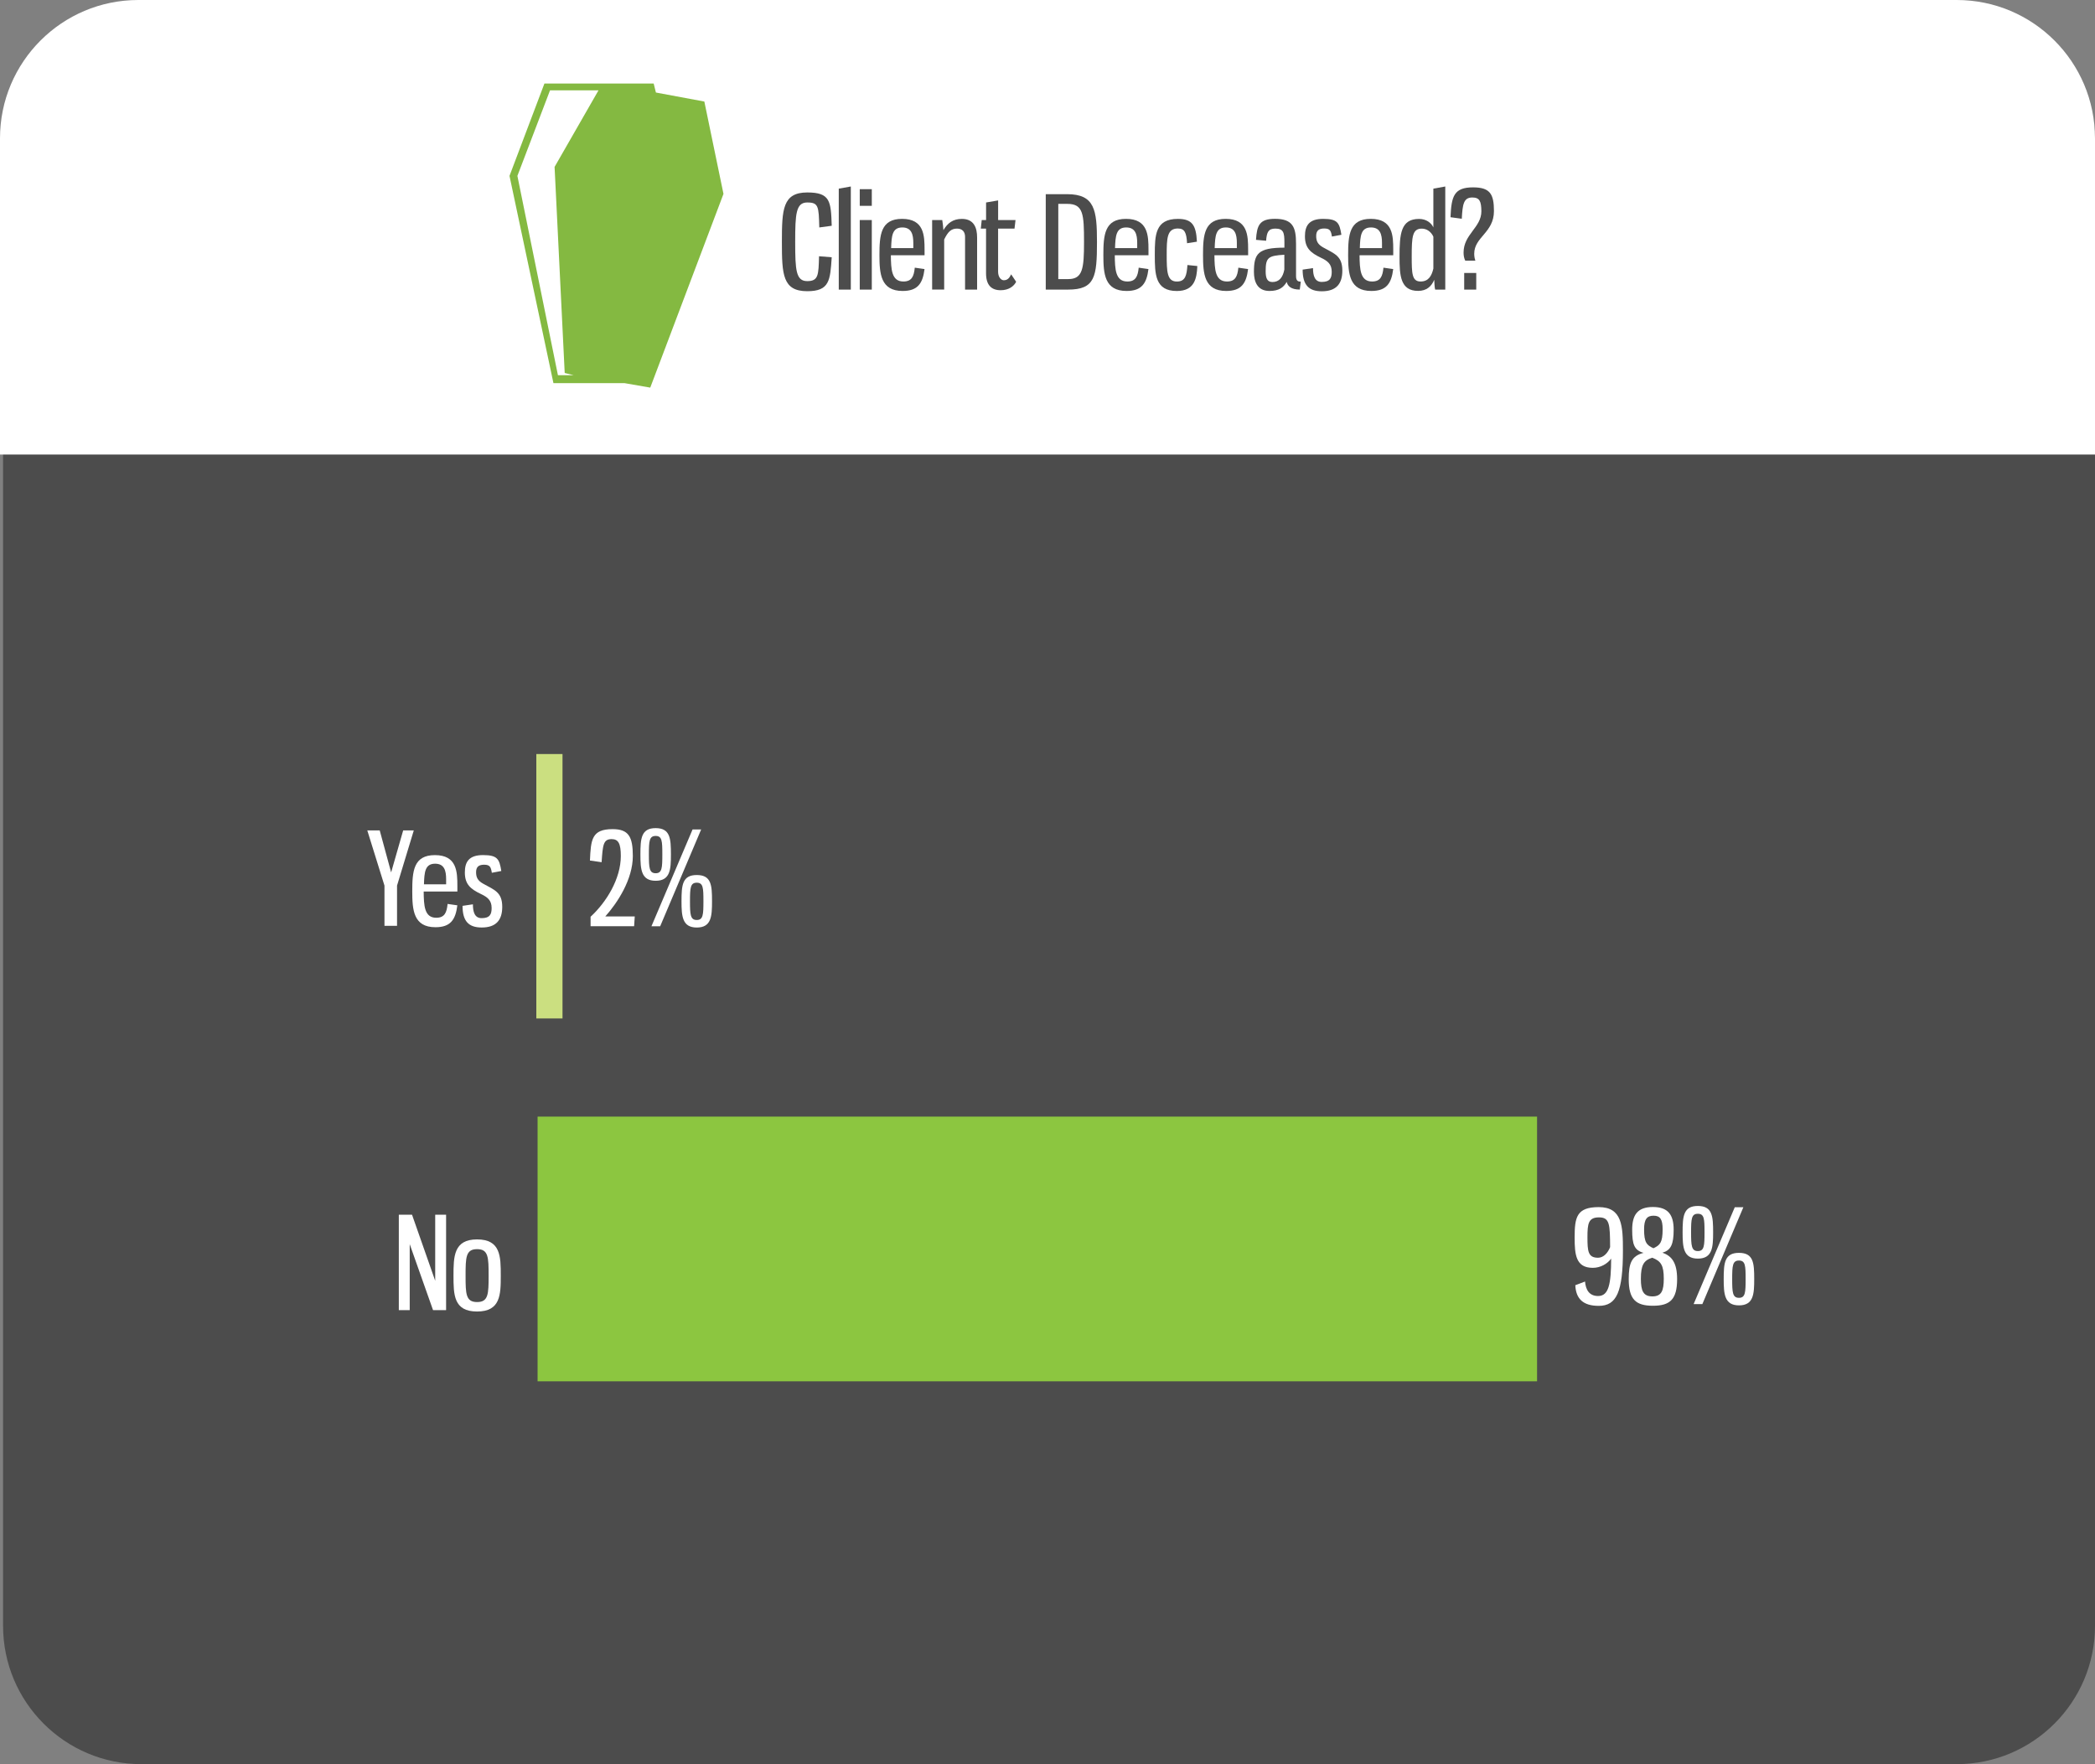 <svg xmlns="http://www.w3.org/2000/svg" xmlns:xlink="http://www.w3.org/1999/xlink" id="Layer_1" x="0px" y="0px" viewBox="0 0 600 505.24" style="enable-background:new 0 0 600 505.24;" xml:space="preserve"><rect x="0" y="0" width="600" height="505.24" fill="#808080" stroke="none"/><style type="text/css">	.st0{fill-rule:evenodd;clip-rule:evenodd;fill:#4C4C4C;}	.st1{fill-rule:evenodd;clip-rule:evenodd;fill:#FFFFFF;}	.st2{fill:#FFFFFF;}	.st3{fill-rule:evenodd;clip-rule:evenodd;fill:#8CC640;}	.st4{fill-rule:evenodd;clip-rule:evenodd;fill:#CBDF80;}	.st5{fill:#4C4C4C;}	.st6{fill-rule:evenodd;clip-rule:evenodd;fill:#84B941;}</style><path id="grey_box" class="st0" d="M40.5,0.88h519.88C582.26,0.88,600,18.62,600,40.5v425.12c0,21.88-17.74,39.62-39.62,39.62H40.5 c-21.88,0-39.62-17.74-39.62-39.62V40.5C0.88,18.62,18.62,0.88,40.5,0.88L40.5,0.88z"></path><path id="white_header" class="st1" d="M39.62,0h520.76C582.26,0,600,17.74,600,39.62v90.55H0V39.62C0,17.74,17.74,0,39.62,0 L39.62,0z"></path><g>	<path class="st2" d="M461.43,360.46c-1.06,1.47-3.04,2.64-5.25,2.64c-4.84,0-5.21-3.71-5.21-8.66c0-5.76,0.51-8.73,6.9-8.73  c6.75,0,6.93,5.47,6.93,12.47c0,11.81-1.8,15.81-6.93,15.81c-4.51,0-6.53-2.05-6.71-5.91l2.79-1.06c0.18,2.31,1.17,4.15,3.74,4.15  C460.8,371.17,461.39,367.62,461.43,360.46z M461.13,357.16c-0.04-6.53-0.11-8.51-3.19-8.51c-3.04,0-3.3,1.8-3.3,5.69  c0,4.04,0.18,5.87,3.04,5.87C459.19,360.21,460.47,358.89,461.13,357.16z"></path>	<path class="st2" d="M480.32,366.33c0,5.8-2.02,7.63-6.93,7.63c-4.92,0-6.93-1.83-6.93-7.63c0-4.58,0.81-6.64,4.25-7.52  c-2.64-0.73-3.26-2.35-3.26-6.64c0-4.11,1.43-6.49,5.94-6.49c4.37,0,5.94,2.27,5.94,6.49c0,4.29-0.84,5.91-3.23,6.6  C478.85,359.69,480.32,361.75,480.32,366.33z M469.94,366.22c0,3.48,0.7,5.06,3.3,5.06s3.26-1.61,3.26-5.06  c0-3.85-0.81-5.06-3.3-6.02C470.78,360.94,469.94,362.3,469.94,366.22z M476.17,352.06c0-2.86-0.7-3.89-2.6-3.89  s-2.71,1.03-2.71,3.89c0,3.78,0.73,4.55,2.68,5.43C475.4,356.61,476.17,355.91,476.17,352.06z"></path>	<path class="st2" d="M490.63,352.94c0,4.25-0.18,7.52-4.37,7.52c-4.15,0-4.37-3.26-4.37-7.52c0-4.58,0.22-7.56,4.37-7.56  C490.45,345.39,490.63,348.36,490.63,352.94z M484.32,352.94c0,3.82,0.11,5.36,1.94,5.36s1.91-1.54,1.91-5.36  c0-3.85-0.07-5.32-1.91-5.32S484.32,349.09,484.32,352.94z M485.05,373.48l11.78-27.73h2.46l-11.74,27.73H485.05z M502.4,366.33  c0,4.29-0.18,7.52-4.37,7.52c-4.14,0-4.37-3.23-4.37-7.52c0-4.58,0.22-7.52,4.37-7.52C502.22,358.81,502.4,361.75,502.4,366.33z   M496.09,366.33c0,3.82,0.11,5.36,1.94,5.36c1.83,0,1.91-1.54,1.91-5.36c0-3.85-0.07-5.32-1.91-5.32  C496.2,361.01,496.09,362.48,496.09,366.33z"></path></g><g>	<path class="st2" d="M172.3,246.93l-3.34-0.48c0.26-5.98,0.48-8.99,6.49-8.99c4.58,0,5.79,2.16,5.79,7.7  c0,6.71-4.4,13.39-7.89,17.31h8.44l-0.18,2.79h-12.47v-2.71c4.55-4.18,8.66-10.89,8.66-17.39c0-3.63-0.73-4.84-2.64-4.84  C172.78,240.33,172.63,241.95,172.3,246.93z"></path>	<path class="st2" d="M192.15,244.73c0,4.25-0.18,7.52-4.37,7.52c-4.15,0-4.37-3.26-4.37-7.52c0-4.59,0.22-7.56,4.37-7.56  C191.96,237.18,192.15,240.15,192.15,244.73z M185.84,244.73c0,3.81,0.11,5.36,1.94,5.36s1.91-1.54,1.91-5.36  c0-3.85-0.07-5.32-1.91-5.32S185.84,240.88,185.84,244.73z M186.57,265.28l11.78-27.73h2.46l-11.74,27.73H186.57z M203.92,258.12  c0,4.29-0.18,7.52-4.37,7.52c-4.14,0-4.37-3.23-4.37-7.52c0-4.58,0.22-7.52,4.37-7.52C203.74,250.6,203.92,253.54,203.92,258.12z   M197.61,258.12c0,3.82,0.11,5.36,1.94,5.36c1.83,0,1.91-1.54,1.91-5.36c0-3.85-0.07-5.32-1.91-5.32  C197.72,252.8,197.61,254.27,197.61,258.12z"></path></g><g>	<path class="st2" d="M112.02,249.85l3.45-12.03h3.04l-4.8,15.81v11.52h-3.6v-11.52l-4.92-15.81h3.56L112.02,249.85z"></path>	<path class="st2" d="M130.99,253.78v1.54h-9.65c0.04,4,0.18,7.52,3.59,7.52c2.42,0,3.01-1.5,3.26-3.96l2.79,0.4  c-0.51,4.11-1.94,6.27-6.27,6.27c-6.31,0-6.64-4.99-6.64-10.27c0-5.72,0.33-10.38,6.49-10.38  C130.88,244.9,130.99,249.71,130.99,253.78z M121.42,253.27h6.35v-1.47c0-2.42-0.51-4.44-3.15-4.44  C121.71,247.36,121.53,249.78,121.42,253.27z"></path>	<path class="st2" d="M143.57,249.45l-2.71,0.51c-0.26-1.65-0.55-2.31-2.2-2.31c-1.43,0-2.31,0.51-2.31,2.13  c0,1.47,0.44,2.42,2.02,3.3c3.23,1.8,5.47,2.42,5.47,6.64c0,3.78-1.76,5.91-5.87,5.91c-3.71,0-5.5-1.76-5.5-6.2l2.97-0.44  c0,2.13,0.48,3.96,2.5,3.96c2.35,0,2.86-1.1,2.86-2.9c0-2.2-1.17-3.12-3.12-4.04c-2.9-1.39-4.55-2.75-4.55-6.13  c0-3.01,1.14-4.99,5.21-4.99C142.47,244.9,143.02,246,143.57,249.45z"></path></g><polygon class="st3" points="153.96,319.79 440.21,319.79 440.21,395.6 153.96,395.6 153.96,319.79 "></polygon><g>	<path class="st2" d="M114.22,347.88H118l6.64,18.93v-18.93h3.12v27.33h-3.74l-6.68-18.89v18.89h-3.12V347.88z"></path>	<path class="st2" d="M143.42,365.34c0,5.43-0.07,10.27-6.79,10.27s-6.75-4.84-6.75-10.27c0-5.5,0.07-10.38,6.75-10.38  C143.39,354.96,143.42,359.84,143.42,365.34z M133.34,365.34c0,5.25,0.07,7.56,3.3,7.56c3.23,0,3.3-2.31,3.3-7.56  c0-5.28-0.07-7.59-3.3-7.59C133.41,357.75,133.34,360.06,133.34,365.34z"></path></g><polygon class="st4" points="153.6,215.95 161.1,215.95 161.1,291.68 153.6,291.68 153.6,215.95 "></polygon><g>	<g>		<path class="st5" d="M227.74,69.29c0,8.11,0.22,11.22,3.45,11.22c3.23,0,3.23-1.76,3.38-7.12l3.63,0.29   c-0.44,6.6-0.59,9.72-7.01,9.72c-7.04,0-7.26-4.77-7.26-14.12c0-9.28,0.22-14.16,7.26-14.16c6.6,0,6.79,2.49,7.01,9.54l-3.56,0.48   c-0.15-6.05-0.22-7.15-3.45-7.15C227.96,57.99,227.74,61.26,227.74,69.29z"></path>		<path class="st5" d="M240.22,82.94V54.03l3.45-0.62v29.53H240.22z"></path>		<path class="st5" d="M249.68,58.95h-3.45v-4.77h3.45V58.95z M249.68,82.94h-3.45V63.02h3.45V82.94z"></path>		<path class="st5" d="M264.79,71.56v1.54h-9.65c0.04,4,0.18,7.52,3.59,7.52c2.42,0,3.01-1.5,3.26-3.96l2.79,0.4   c-0.51,4.11-1.94,6.27-6.27,6.27c-6.31,0-6.64-4.99-6.64-10.27c0-5.72,0.33-10.38,6.49-10.38   C264.68,62.69,264.79,67.49,264.79,71.56z M255.22,71.05h6.35v-1.47c0-2.42-0.51-4.44-3.15-4.44   C255.51,65.14,255.33,67.57,255.22,71.05z"></path>		<path class="st5" d="M270.19,65.92c1.17-2.02,2.75-3.23,5.28-3.23c3.48,0,4.37,2.57,4.37,5.32v14.93h-3.45V67.82   c0-1.47-0.81-2.35-2.31-2.35c-1.69,0-2.6,0.92-3.67,3.12v14.34h-3.45V63.02h2.9C269.97,63.57,270.15,65.22,270.19,65.92z"></path>		<path class="st5" d="M285.85,63.02h4.99l-0.29,2.46h-4.7v12.36c0,1.5,0.84,2.42,1.61,2.42c1.06,0,1.61-0.59,2.13-1.69l1.43,2.13   c-0.62,1.25-2.09,2.42-4.44,2.42c-2.64,0-4.18-1.47-4.18-4.84v-12.8h-1.5l0.26-2.46h1.25v-5.03l3.45-0.59V63.02z"></path>		<path class="st5" d="M305.62,55.61c7.92,0,8.55,4.55,8.55,13.68c0,9.98-0.55,13.65-8.29,13.65h-6.38V55.61H305.62z M303.09,58.4   v21.53h2.86c4.14,0,4.51-3.01,4.51-10.64c0-8-0.22-10.9-4.77-10.9H303.09z"></path>		<path class="st5" d="M328.92,71.56v1.54h-9.65c0.04,4,0.18,7.52,3.59,7.52c2.42,0,3.01-1.5,3.26-3.96l2.79,0.4   c-0.51,4.11-1.94,6.27-6.27,6.27c-6.31,0-6.64-4.99-6.64-10.27c0-5.72,0.33-10.38,6.49-10.38   C328.81,62.69,328.92,67.49,328.92,71.56z M319.34,71.05h6.35v-1.47c0-2.42-0.51-4.44-3.15-4.44   C319.64,65.14,319.46,67.57,319.34,71.05z"></path>		<path class="st5" d="M342.79,69.22l-2.82,0.44c-0.18-3.01-0.66-4.22-2.64-4.22c-3.12,0-3.19,2.86-3.19,7.56s0.07,7.63,2.9,7.63   c2.46,0,2.82-1.76,3.04-4.73l2.83,0.29c-0.15,3.56-0.81,7.15-5.87,7.15c-6.2,0-6.31-4.77-6.31-10.34c0-5.65,0.11-10.31,6.6-10.31   C341.39,62.69,342.57,64.45,342.79,69.22z"></path>		<path class="st5" d="M357.46,71.56v1.54h-9.65c0.04,4,0.18,7.52,3.59,7.52c2.42,0,3.01-1.5,3.26-3.96l2.79,0.4   c-0.51,4.11-1.94,6.27-6.27,6.27c-6.31,0-6.64-4.99-6.64-10.27c0-5.72,0.33-10.38,6.49-10.38   C357.35,62.69,357.46,67.49,357.46,71.56z M347.88,71.05h6.35v-1.47c0-2.42-0.51-4.44-3.15-4.44   C348.18,65.14,348,67.57,347.88,71.05z"></path>		<path class="st5" d="M371.18,69.8v9.28c0,1.43,0.66,1.58,1.36,1.58l-0.29,2.27c-2.49,0-3.48-0.99-3.74-2.2   c-0.92,1.61-2.24,2.6-4.95,2.6c-3.49,0-4.44-2.71-4.44-5.43c0-5.21,1.1-6.97,8.73-6.97v-1.5c0-2.79-0.26-3.96-2.6-3.96   c-1.98,0-2.46,0.99-2.64,3.48l-2.9-0.26c0.26-4.15,0.99-6.02,5.46-6.02C370.26,62.69,371.18,65.07,371.18,69.8z M367.84,72.96   c-4.7,0.26-5.36,0.84-5.36,4.73c0,1.98,0.44,3.08,1.94,3.08c1.91,0,2.97-1.28,3.41-3.56V72.96z"></path>		<path class="st5" d="M384.17,67.24l-2.71,0.51c-0.26-1.65-0.55-2.31-2.2-2.31c-1.43,0-2.31,0.51-2.31,2.13   c0,1.47,0.44,2.42,2.02,3.3c3.23,1.8,5.47,2.42,5.47,6.64c0,3.78-1.76,5.91-5.87,5.91c-3.71,0-5.5-1.76-5.5-6.2l2.97-0.44   c0,2.13,0.48,3.96,2.5,3.96c2.35,0,2.86-1.1,2.86-2.9c0-2.2-1.17-3.12-3.12-4.04c-2.9-1.39-4.55-2.75-4.55-6.13   c0-3.01,1.14-4.99,5.21-4.99C383.06,62.69,383.62,63.79,384.17,67.24z"></path>		<path class="st5" d="M399.02,71.56v1.54h-9.65c0.04,4,0.18,7.52,3.59,7.52c2.42,0,3.01-1.5,3.26-3.96l2.79,0.4   c-0.51,4.11-1.94,6.27-6.27,6.27c-6.31,0-6.64-4.99-6.64-10.27c0-5.72,0.33-10.38,6.49-10.38   C398.91,62.69,399.02,67.49,399.02,71.56z M389.45,71.05h6.35v-1.47c0-2.42-0.51-4.44-3.15-4.44   C389.74,65.14,389.56,67.57,389.45,71.05z"></path>		<path class="st5" d="M413.92,82.94h-2.9c-0.18-0.59-0.22-2.16-0.26-2.82c-0.77,1.87-2.16,3.19-4.62,3.19   c-5.06,0-5.32-4.37-5.32-9.72c0-6.57,0.33-10.89,5.58-10.89c2.13,0,3.52,1.17,4.11,2.42V54.03l3.41-0.62V82.94z M404.31,73.47   c0,4.84,0.07,7.15,2.53,7.15c2.31,0,3.19-1.65,3.67-3.7v-9.13c-0.62-1.39-1.87-2.31-3.3-2.31   C404.49,65.47,404.31,67.79,404.31,73.47z"></path>		<path class="st5" d="M421.66,56.56c-2.49,0-2.79,1.94-3.01,6.09l-3.23-0.44c0.26-5.98,0.95-8.55,6.46-8.55   c4.88,0,5.98,1.94,5.98,6.79c0,6.2-5.65,7.41-5.65,12.22c0,0.7,0.11,1.36,0.33,1.98h-2.9c-0.33-0.66-0.48-1.43-0.48-2.31   c0-5.28,5.1-7.15,5.1-11.85C424.22,57.74,423.82,56.56,421.66,56.56z M422.79,82.94h-3.45v-4.77h3.45V82.94z"></path>	</g></g><path id="Deceased" class="st6" d="M186.23,111.01l-7.42-1.29H158.5l-12.58-59.35l10-26.45h31.29l0.64,2.58l13.87,2.58l5.48,26.45 L186.23,111.01L186.23,111.01z M157.53,25.86l-9.35,24.51l11.61,57.09h4.52l-2.58-0.64l-2.9-59.02l12.58-21.93H157.53L157.53,25.86z "></path></svg>